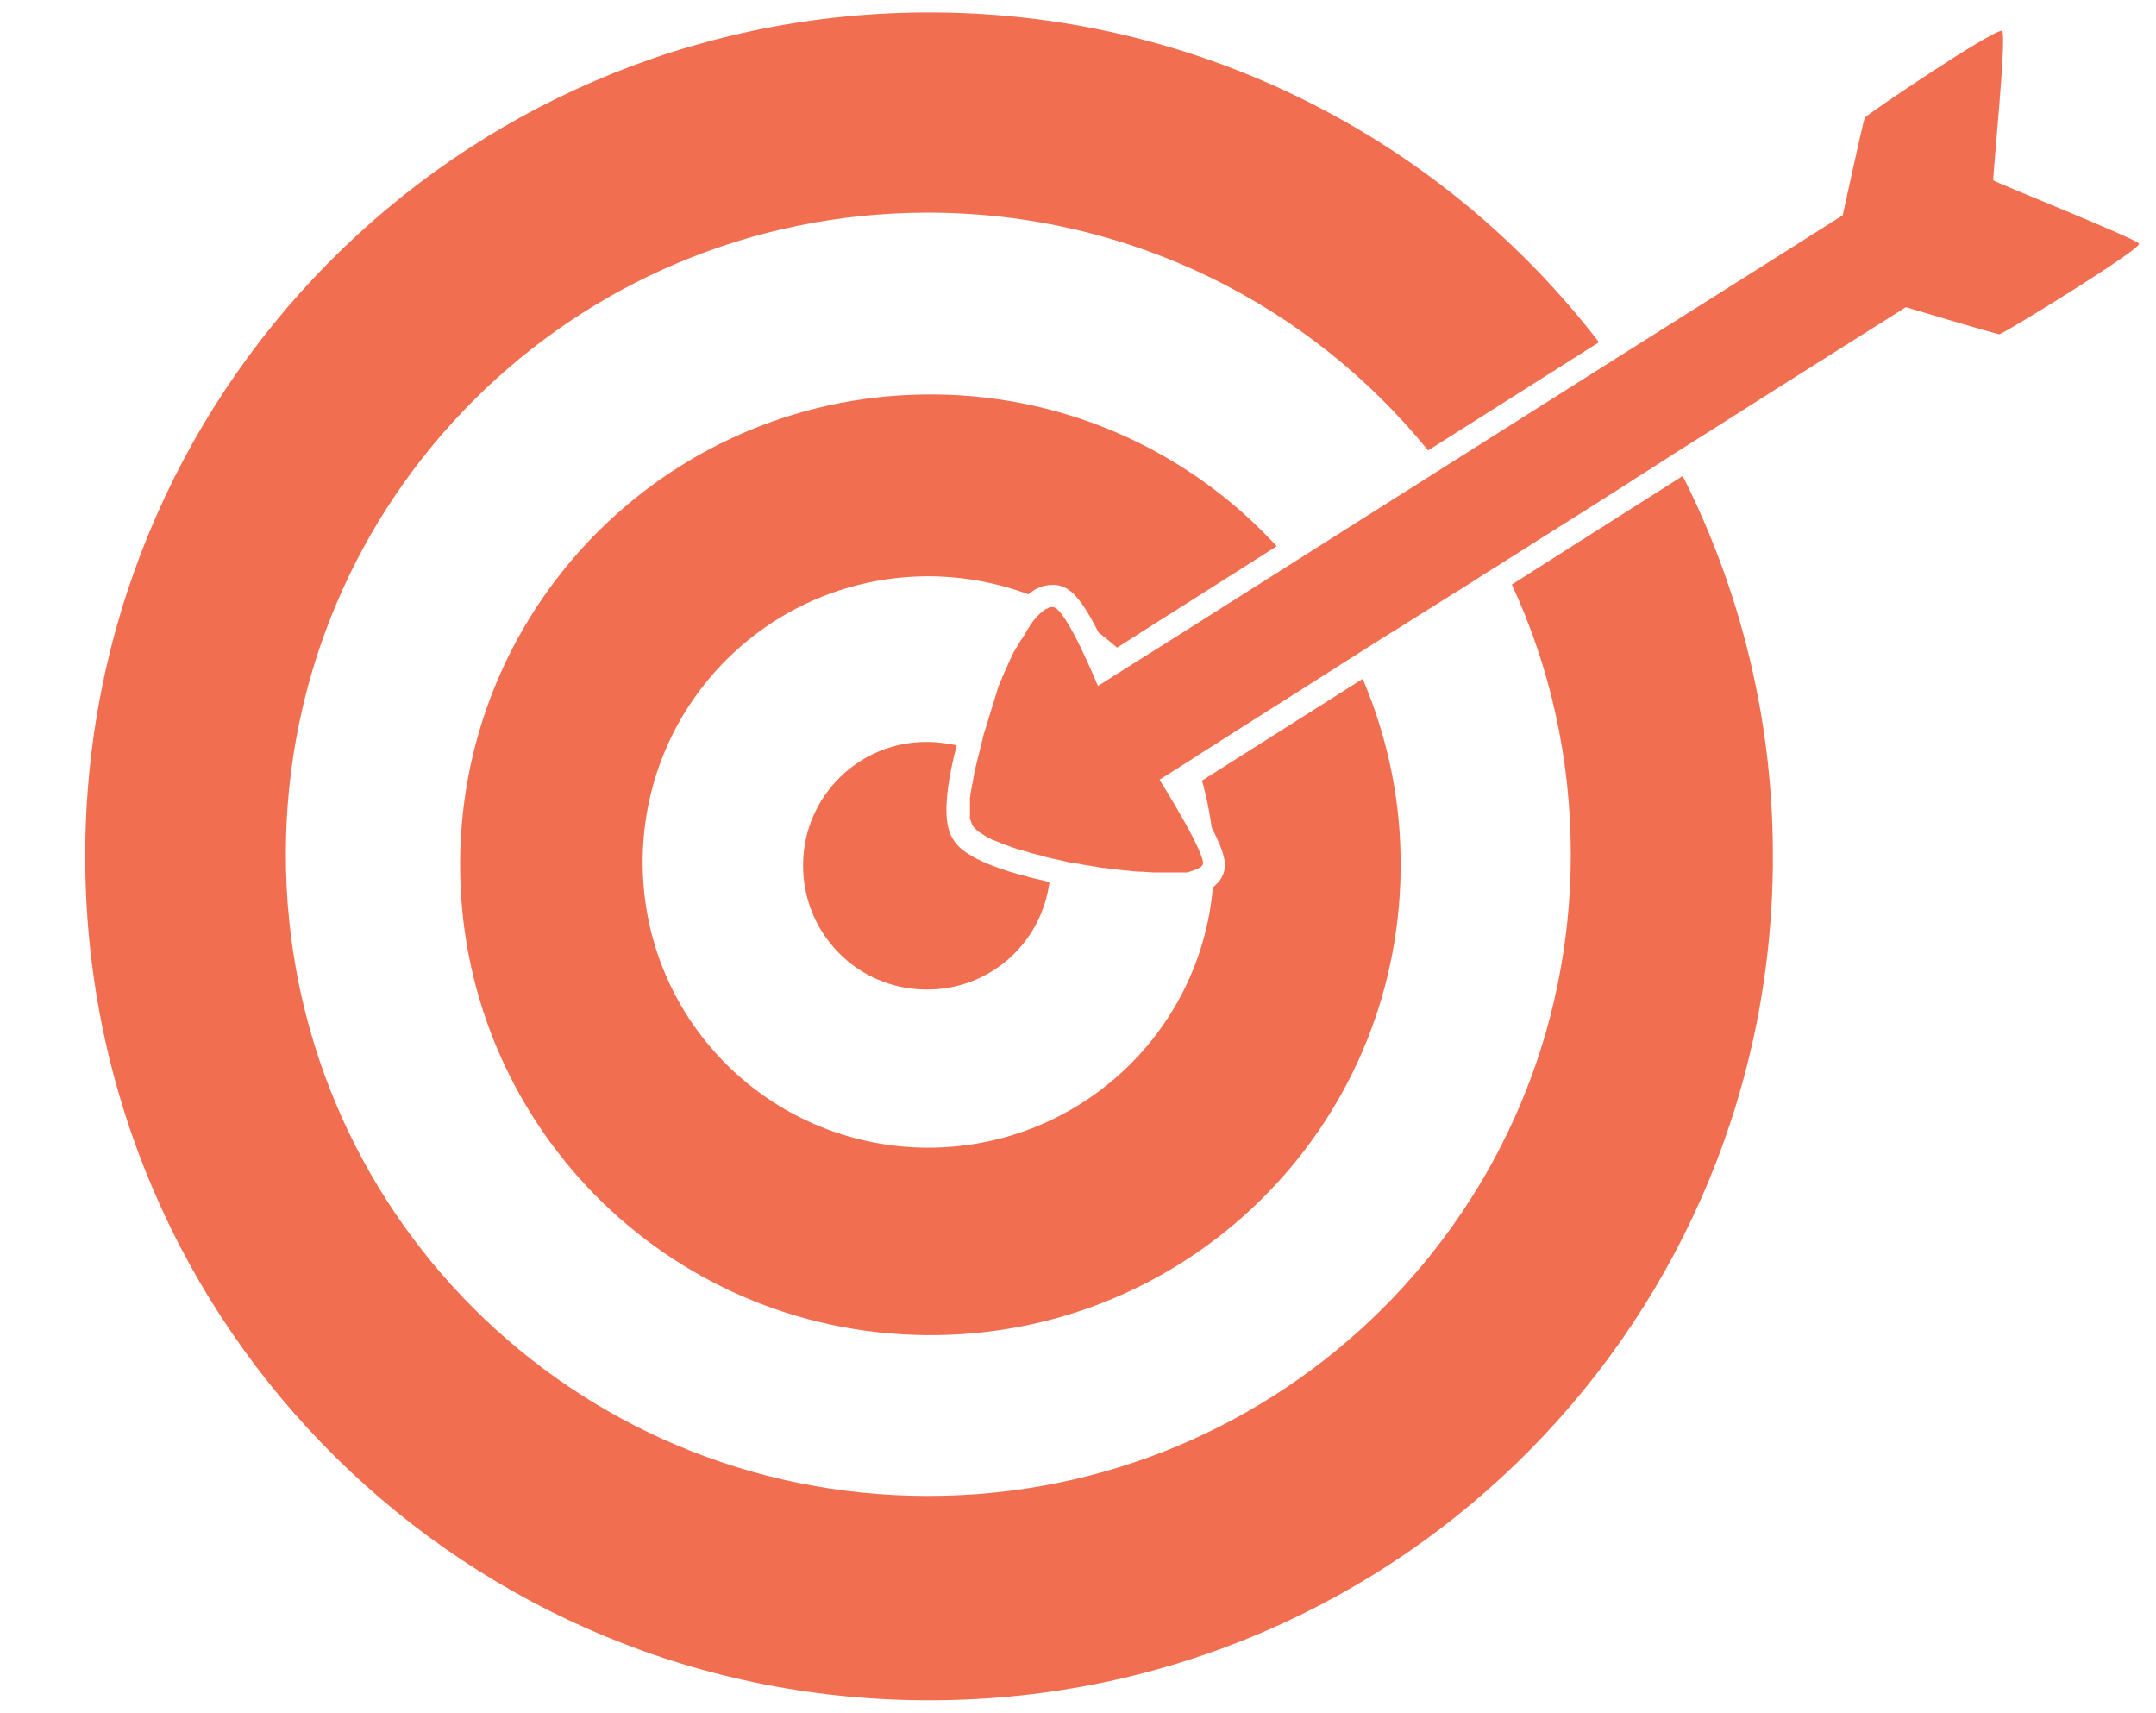 <?xml version="1.0" encoding="utf-8"?>
<!-- Generator: Adobe Illustrator 22.1.0, SVG Export Plug-In . SVG Version: 6.00 Build 0)  -->
<svg version="1.1" id="Capa_1" xmlns="http://www.w3.org/2000/svg" xmlns:xlink="http://www.w3.org/1999/xlink" x="0px" y="0px"
	 viewBox="0 0 574 456" style="enable-background:new 0 0 574 456;" xml:space="preserve">
<style type="text/css">
	.st0{fill:#F26E50;}
</style>
<g>
	<path class="st0" d="M402.5,155.6c10.1,21.8,15.7,46.1,15.7,71.8c0,94.7-76.6,170.9-171.3,170.8c-94.6-0.1-170.8-76.3-170.8-170.8
		S152.4,56.7,246.9,56.6c53.9,0,101.9,24.6,133.3,63.3c15.8-10,31.5-19.9,45.5-28.8C384.3,37.3,319.1,2.8,245.8,3.3
		C121.4,4.2,21.8,105.2,22.7,229.5c0.8,124.3,101.8,224,226.2,223.1c124.4-0.8,224-101.8,223.1-226.2c-0.2-35.9-8.9-69.7-24-99.7
		C434,135.6,418.2,145.6,402.5,155.6z"/>
	<path class="st0" d="M280.1,155.7c0.3,0,0.6,0,0.9,0c4,0.4,6.9,3.7,11.5,12.7c1.7,1.3,3.3,2.6,4.9,4l10.2-6.5
		c8.7-5.5,19.9-12.6,32.3-20.5c-22.6-24.6-55-40.1-91.1-40.4c-69.3-0.6-125.7,54.8-126.3,124.1c-0.6,69.3,54.8,125.7,124.1,126.3
		s125.7-54.8,126.3-124.1c0.2-18-3.5-35.1-10.1-50.6c-18.2,11.5-33.8,21.4-42.8,27.1c1.2,4.1,2,8.2,2.6,12.5c3.6,7,4.2,10.1,2.8,13
		c-0.6,1.2-1.5,2.1-2.5,2.9c-3.4,39.2-36.4,69.6-76.4,69.3c-42.1-0.4-75.8-34.6-75.4-76.7c0.4-42.1,34.6-75.7,76.7-75.4
		c9.1,0.1,17.9,1.8,26,4.8C275.5,156.7,277.7,155.7,280.1,155.7z"/>
	<path class="st0" d="M247,197.5c-18.2-0.2-33.1,14.4-33.2,32.7c-0.1,18.2,14.4,33.1,32.7,33.2c16.9,0.2,30.8-12.3,32.9-28.6
		c-0.3-0.1-0.6-0.1-0.8-0.2c-21.1-4.7-23.9-9.6-25-11.4c-0.9-1.6-3.7-6.3,1.1-24.8C252.2,197.9,249.6,197.5,247,197.5z"/>
	<path class="st0" d="M530.7,48c-0.3-0.5,3.7-38.9,2.3-39.8h-0.1c-2.9,0-35.8,22.2-36.4,23.1c-0.4,0.6-5.9,26-5.9,26
		s-25.4,16.1-36.4,23c-7.1,4.5-15.6,9.8-24.9,15.7c-13.9,8.8-29.6,18.7-45.4,28.7c-13.8,8.7-27.5,17.4-40,25.3
		c-17.7,11.2-32.8,20.8-42.1,26.6c-6,3.8-9.5,6-9.5,6s-8.4-20.6-11.9-21c-0.1,0-0.2,0-0.3,0H280c-0.1,0-0.1,0-0.2,0s-0.1,0-0.2,0
		s-0.2,0-0.2,0.1c-0.1,0-0.1,0-0.2,0.1c-0.1,0-0.2,0.1-0.2,0.1c-0.1,0-0.1,0.1-0.2,0.1s-0.2,0.1-0.3,0.1c-0.1,0-0.1,0.1-0.2,0.1
		c-0.1,0.1-0.2,0.1-0.3,0.2c-0.1,0-0.1,0.1-0.2,0.2c-0.1,0.1-0.2,0.1-0.3,0.2c-0.1,0.1-0.1,0.1-0.2,0.2c-0.1,0.1-0.2,0.2-0.3,0.2
		c-0.1,0.1-0.1,0.1-0.2,0.2c-0.1,0.1-0.2,0.2-0.3,0.3c-0.1,0.1-0.1,0.1-0.2,0.2c-0.1,0.1-0.2,0.2-0.3,0.3c-0.1,0.1-0.1,0.2-0.2,0.2
		c-0.1,0.1-0.2,0.2-0.3,0.4c-0.1,0.1-0.1,0.2-0.2,0.2c-0.1,0.1-0.2,0.3-0.3,0.4c-0.1,0.1-0.1,0.2-0.2,0.3s-0.2,0.3-0.3,0.4
		c-0.1,0.1-0.1,0.2-0.2,0.3c-0.1,0.2-0.2,0.3-0.3,0.5c-0.1,0.1-0.1,0.2-0.2,0.3c-0.1,0.2-0.2,0.3-0.3,0.5c-0.1,0.1-0.1,0.2-0.2,0.3
		c-0.1,0.2-0.2,0.4-0.3,0.6c-0.1,0.1-0.1,0.2-0.2,0.3c-0.1,0.2-0.2,0.4-0.4,0.6c-0.1,0.1-0.1,0.2-0.2,0.3c-0.1,0.2-0.2,0.4-0.4,0.6
		c-0.1,0.1-0.1,0.2-0.2,0.3c-0.1,0.2-0.2,0.4-0.4,0.7c-0.1,0.1-0.1,0.2-0.2,0.3c-0.1,0.2-0.2,0.5-0.4,0.7c-0.1,0.1-0.1,0.2-0.2,0.3
		c-0.1,0.2-0.2,0.5-0.4,0.7c-0.1,0.1-0.1,0.2-0.2,0.3c-0.1,0.3-0.2,0.5-0.4,0.8c0,0.1-0.1,0.2-0.1,0.3c-0.1,0.3-0.2,0.5-0.4,0.8
		c0,0.1-0.1,0.2-0.1,0.3c-0.1,0.3-0.2,0.5-0.4,0.8c0,0.1-0.1,0.2-0.1,0.3c-0.1,0.3-0.2,0.5-0.4,0.8c0,0.1-0.1,0.2-0.1,0.3
		c-0.1,0.3-0.2,0.6-0.4,0.8c0,0.1-0.1,0.2-0.1,0.3c-0.1,0.3-0.2,0.6-0.4,0.9c0,0.1-0.1,0.2-0.1,0.3c-0.1,0.3-0.2,0.6-0.4,0.9
		c0,0.1-0.1,0.2-0.1,0.3c-0.1,0.3-0.2,0.6-0.4,0.9c0,0.1-0.1,0.2-0.1,0.3c-0.1,0.3-0.2,0.6-0.3,0.9c0,0.1-0.1,0.2-0.1,0.4
		c-0.1,0.3-0.2,0.6-0.3,0.9c0,0.1-0.1,0.2-0.1,0.4c-0.1,0.3-0.2,0.6-0.3,0.9c0,0.1-0.1,0.2-0.1,0.4c-0.1,0.3-0.2,0.6-0.3,0.9
		c0,0.1-0.1,0.2-0.1,0.4c-0.1,0.3-0.2,0.6-0.3,0.9c0,0.1-0.1,0.3-0.1,0.4c-0.1,0.3-0.2,0.6-0.3,0.9c0,0.1-0.1,0.3-0.1,0.4
		c-0.1,0.3-0.2,0.6-0.3,0.9c0,0.1-0.1,0.3-0.1,0.4c-0.1,0.3-0.2,0.6-0.3,0.9c0,0.1-0.1,0.3-0.1,0.4c-0.1,0.3-0.2,0.6-0.3,0.9
		c0,0.1-0.1,0.3-0.1,0.4c-0.1,0.3-0.2,0.6-0.3,0.9c0,0.1-0.1,0.3-0.1,0.4c-0.1,0.3-0.2,0.6-0.2,0.9c0,0.1-0.1,0.3-0.1,0.4
		c-0.1,0.3-0.2,0.6-0.2,0.8c0,0.1-0.1,0.3-0.1,0.4c-0.1,0.3-0.1,0.5-0.2,0.8c0,0.1-0.1,0.3-0.1,0.4c-0.1,0.3-0.1,0.5-0.2,0.8l0,0
		c0,0.1-0.1,0.3-0.1,0.4c-0.1,0.3-0.1,0.5-0.2,0.8c0,0.1-0.1,0.3-0.1,0.4c-0.1,0.3-0.1,0.5-0.2,0.8c0,0.1-0.1,0.3-0.1,0.4
		c-0.1,0.3-0.1,0.5-0.2,0.8c0,0.1-0.1,0.3-0.1,0.4c-0.1,0.2-0.1,0.5-0.2,0.7c0,0.2-0.1,0.3-0.1,0.5s-0.1,0.5-0.1,0.7
		s-0.1,0.3-0.1,0.5s-0.1,0.4-0.1,0.7c0,0.2-0.1,0.3-0.1,0.4c0,0.2-0.1,0.4-0.1,0.6c0,0.2,0,0.3-0.1,0.4c0,0.2-0.1,0.4-0.1,0.6
		c0,0.2,0,0.3-0.1,0.5c0,0.2-0.1,0.4-0.1,0.6c0,0.2,0,0.3-0.1,0.4c0,0.2,0,0.4-0.1,0.5c0,0.1,0,0.3,0,0.4c0,0.2,0,0.4-0.1,0.5
		c0,0.1,0,0.3,0,0.4c0,0.2,0,0.3,0,0.5c0,0.1,0,0.3,0,0.4c0,0.2,0,0.3,0,0.5c0,0.1,0,0.3,0,0.4c0,0.1,0,0.3,0,0.4c0,0.1,0,0.3,0,0.4
		c0,0.1,0,0.3,0,0.4c0,0.1,0,0.2,0,0.4c0,0.1,0,0.3,0,0.4c0,0.1,0,0.2,0,0.4c0,0.1,0,0.2,0,0.3s0,0.2,0,0.3s0,0.2,0,0.3
		s0,0.2,0.1,0.3c0,0.1,0,0.2,0.1,0.3c0,0.1,0.1,0.2,0.1,0.3s0,0.2,0.1,0.3c0,0.1,0.1,0.2,0.1,0.3s0,0.1,0.1,0.2
		c0.1,0.1,0.1,0.2,0.2,0.3v0.1c0.1,0.2,0.2,0.3,0.4,0.5l0.1,0.1c0.2,0.2,0.3,0.3,0.5,0.5l0,0c0.2,0.2,0.4,0.3,0.6,0.5
		c0.1,0,0.1,0.1,0.2,0.1c0.2,0.2,0.5,0.3,0.8,0.5c0,0,0.1,0,0.1,0.1c0.3,0.2,0.5,0.3,0.8,0.5c0.1,0,0.1,0.1,0.2,0.1
		c0.3,0.2,0.6,0.3,1,0.5c0,0,0.1,0,0.1,0.1c0.3,0.1,0.6,0.3,1,0.4c0.1,0,0.2,0.1,0.3,0.1c0.4,0.2,0.8,0.3,1.2,0.5
		c0.1,0,0.1,0.1,0.2,0.1c0.4,0.1,0.7,0.3,1.1,0.4c0.1,0,0.2,0.1,0.3,0.1c0.4,0.2,0.9,0.3,1.3,0.5c0.1,0,0.2,0.1,0.3,0.1
		c0.4,0.1,0.8,0.3,1.2,0.4c0.1,0,0.2,0.1,0.3,0.1c0.5,0.1,1,0.3,1.5,0.4c0.1,0,0.2,0.1,0.3,0.1c0.4,0.1,0.9,0.2,1.3,0.4
		c0.1,0,0.2,0.1,0.3,0.1c0.5,0.1,1.1,0.3,1.6,0.4c0.1,0,0.2,0.1,0.4,0.1c0.5,0.1,1,0.2,1.4,0.4c0.1,0,0.2,0.1,0.3,0.1
		c0.5,0.1,1.1,0.2,1.6,0.4h0.1c0.1,0,0.2,0.1,0.4,0.1c0.5,0.1,1,0.2,1.5,0.3c0.1,0,0.2,0,0.3,0.1c0.6,0.1,1.2,0.2,1.8,0.4
		c0.1,0,0.3,0.1,0.4,0.1c0.5,0.1,1.1,0.2,1.6,0.3c0.1,0,0.2,0,0.3,0c0.6,0.1,1.2,0.2,1.8,0.3c0.1,0,0.3,0.1,0.4,0.1
		c0.6,0.1,1.1,0.2,1.7,0.3c0.1,0,0.1,0,0.2,0c0.6,0.1,1.2,0.2,1.8,0.3c0.1,0,0.3,0,0.4,0.1c0.6,0.1,1.1,0.2,1.7,0.2h0.1
		c0.6,0.1,1.2,0.2,1.8,0.2c0.1,0,0.3,0,0.4,0.1c1.2,0.1,2.3,0.3,3.5,0.4c0.1,0,0.3,0,0.4,0c0.6,0.1,1.1,0.1,1.7,0.2h0.1
		c0.5,0,1.1,0.1,1.6,0.1c0.1,0,0.3,0,0.4,0c0.5,0,1.1,0.1,1.6,0.1h0.1c0.5,0,1,0.1,1.4,0.1c0.1,0,0.2,0,0.4,0c0.5,0,1,0,1.5,0
		c0.1,0,0.1,0,0.2,0c0.4,0,0.8,0,1.2,0c0.1,0,0.1,0,0.2,0s0.1,0,0.2,0c0.2,0,0.3,0,0.5,0s0.3,0,0.5,0s0.3,0,0.4,0c0.2,0,0.3,0,0.5,0
		c0.1,0,0.3,0,0.4,0c0.2,0,0.3,0,0.4,0s0.3,0,0.4,0s0.3,0,0.4,0s0.3,0,0.4,0s0.3,0,0.4,0s0.3,0,0.4,0s0.2,0,0.4,0
		c0.1,0,0.2,0,0.3-0.1c0.1,0,0.2,0,0.3-0.1c0.1,0,0.2,0,0.3-0.1c0.1,0,0.2,0,0.3-0.1c0.1,0,0.2,0,0.3-0.1c0.1,0,0.2-0.1,0.3-0.1
		c0.1,0,0.2,0,0.3-0.1c0.1,0,0.2-0.1,0.3-0.1c0.1,0,0.2-0.1,0.2-0.1c0.1,0,0.2-0.1,0.2-0.1c0.1,0,0.1-0.1,0.2-0.1s0.1-0.1,0.2-0.1
		s0.1-0.1,0.2-0.1s0.1-0.1,0.2-0.1l0.1-0.1c0.1-0.1,0.1-0.1,0.2-0.2l0.1-0.1c0.1-0.1,0.1-0.2,0.2-0.3c1.2-2.4-11.5-22.6-11.5-22.6
		s3.5-2.2,9.6-6.1c0.4-0.3,0.8-0.5,1.2-0.8c2.3-1.4,4.9-3.1,7.7-4.9c5-3.2,10.8-6.8,17.2-10.9c3.7-2.3,7.5-4.8,11.5-7.3
		c1.5-1,3-1.9,4.6-2.9c1.5-1,3.1-2,4.7-3c2.1-1.3,4.2-2.7,6.4-4c4.3-2.7,8.7-5.5,13.2-8.3c1.1-0.7,2.2-1.4,3.4-2.1
		c2.2-1.4,4.5-2.8,6.7-4.3c1.1-0.7,2.3-1.4,3.4-2.1c0.6-0.4,1.3-0.8,1.9-1.2c1.6-1,3.3-2.1,4.9-3.1c5.6-3.6,11.3-7.1,16.8-10.6
		c2.2-1.4,4.4-2.8,6.6-4.2s4.3-2.7,6.4-4.1c2.1-1.3,4.2-2.7,6.3-4c1.5-1,3-1.9,4.5-2.9c9.5-6,18.2-11.5,25.4-16.1
		c10.9-6.9,36.3-22.9,36.3-22.9s24,7.2,24.9,7.2l0,0c1.1-0.1,37.3-22.3,37.2-24.1C568.9,63.6,531,48.5,530.7,48z"/>
</g>
</svg>
